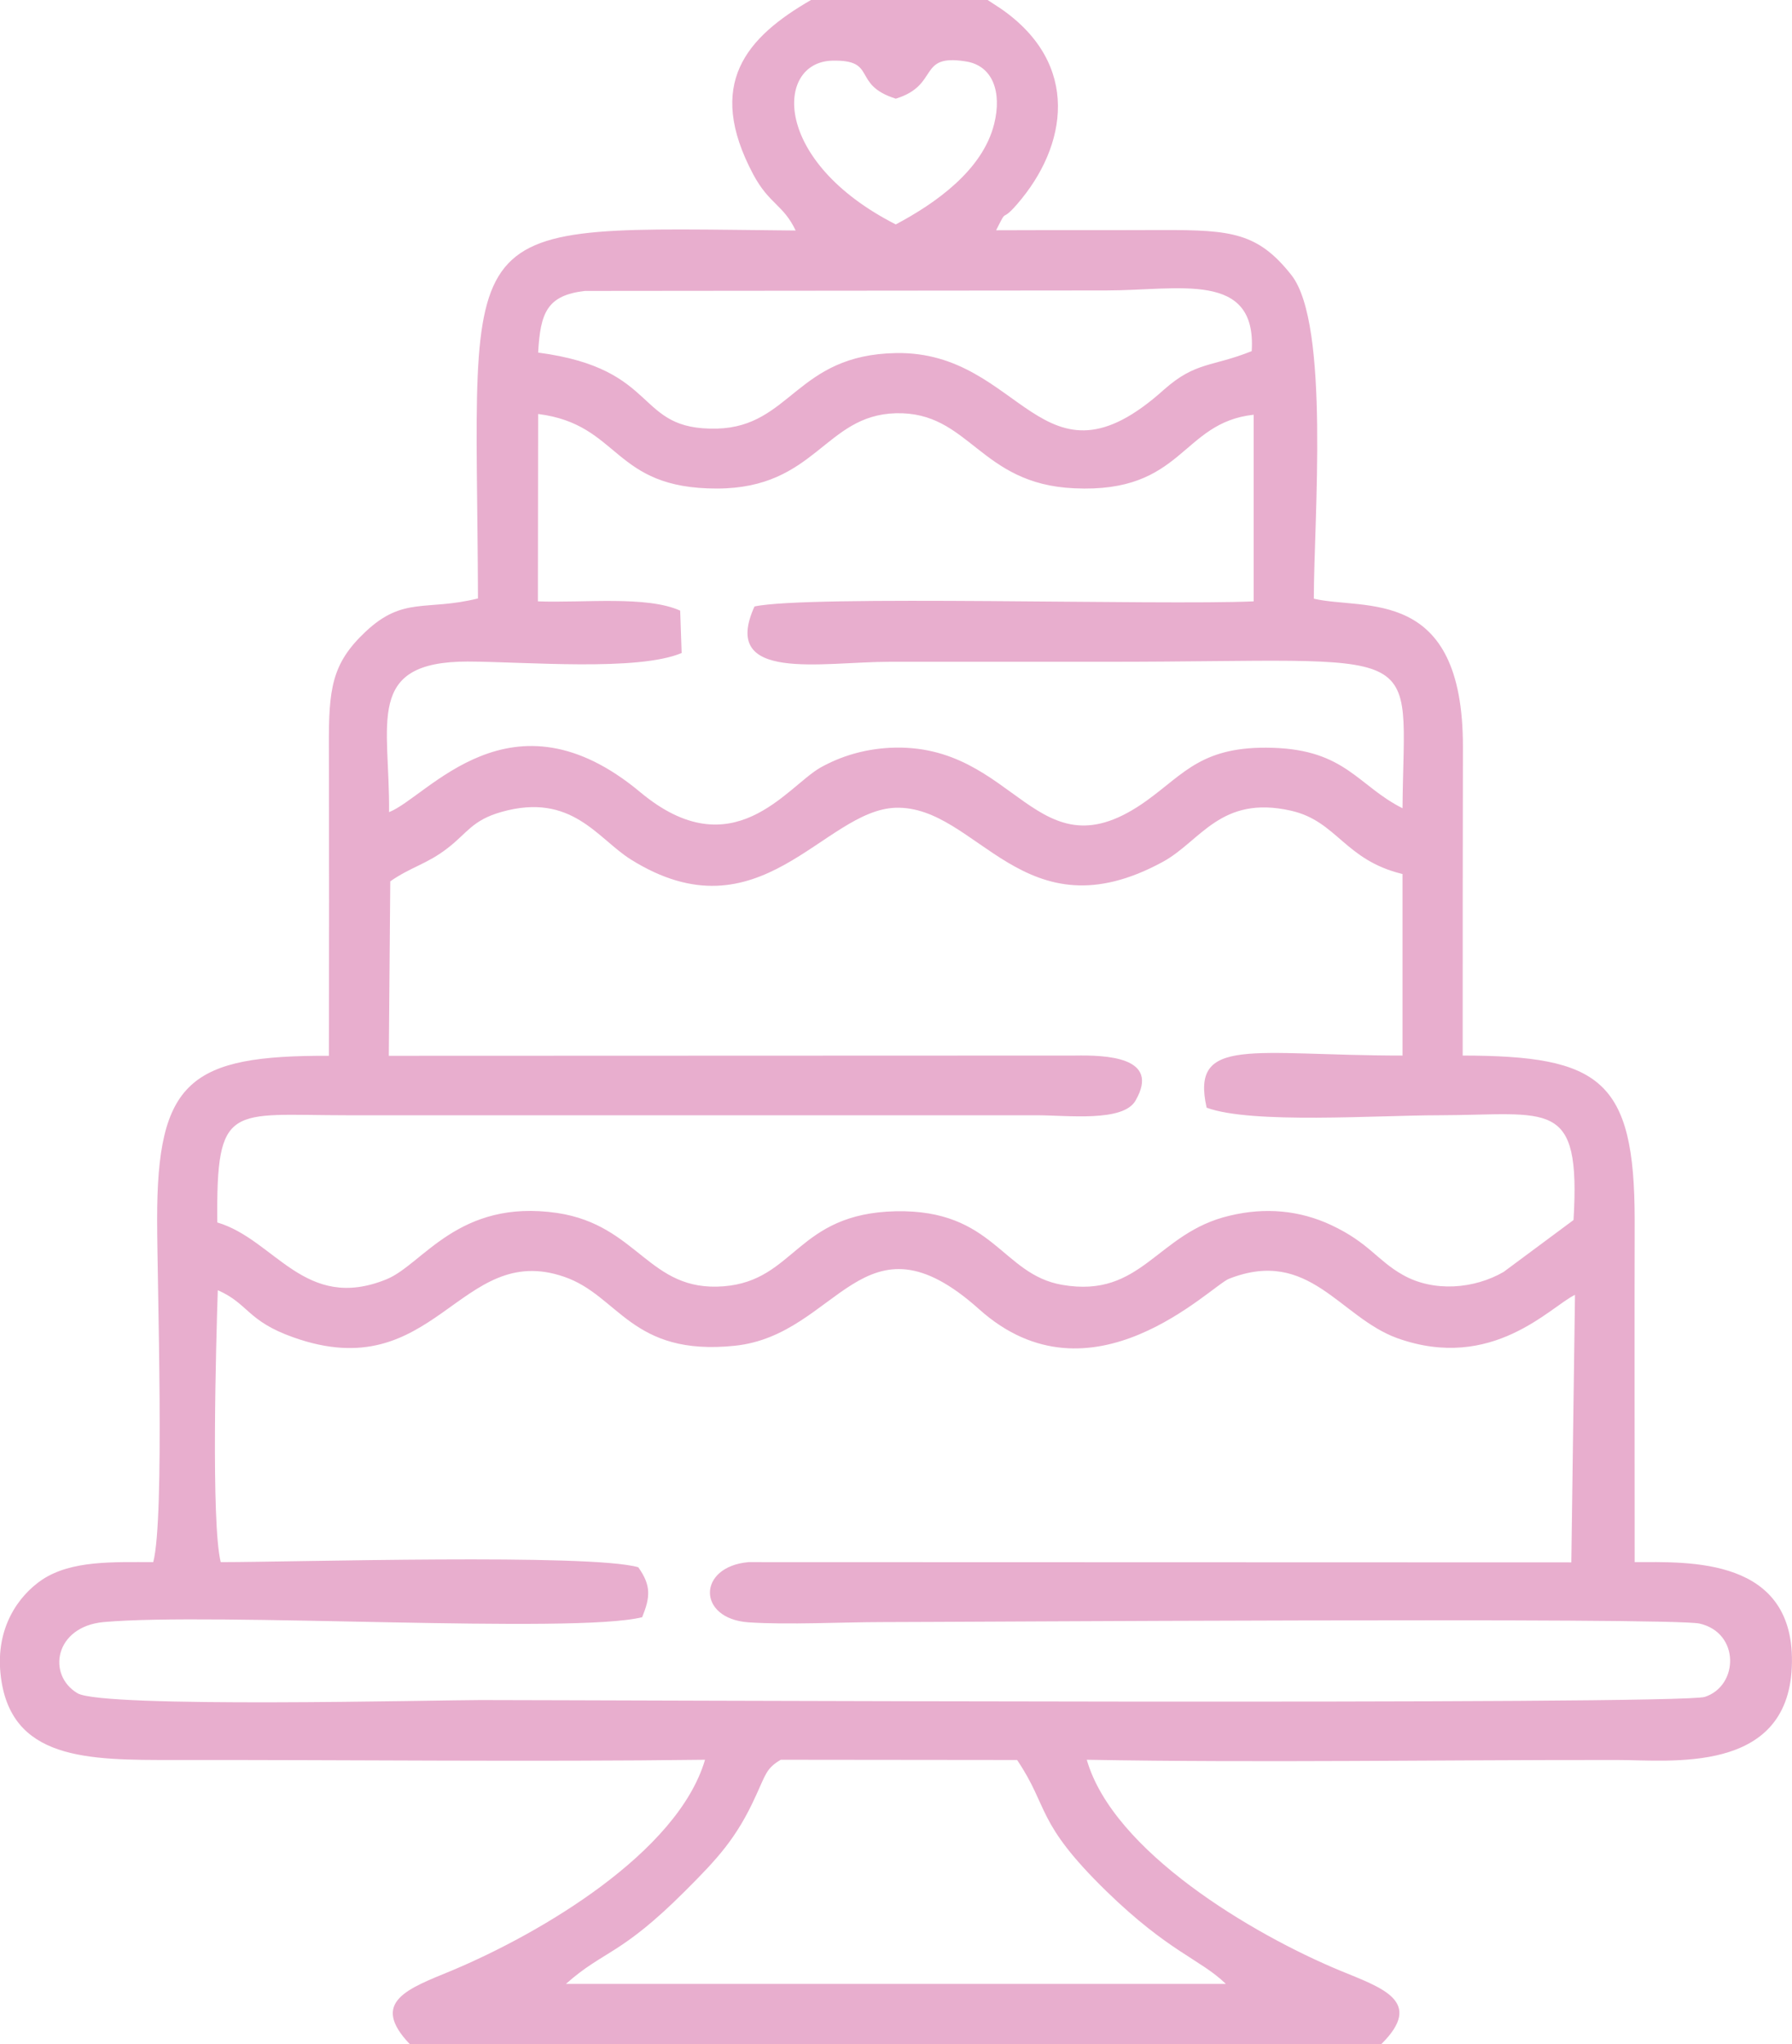 <?xml version="1.0" encoding="UTF-8"?> <svg xmlns="http://www.w3.org/2000/svg" xmlns:xlink="http://www.w3.org/1999/xlink" width="73.558" height="83.891" viewBox="0 0 73.558 83.891" fill="none"><desc> Created with Pixso. </desc><defs></defs><path id="path" d="M32.05 72.22L41.75 72.23C43.08 74.2 42.49 74.76 45.41 77.61C48 80.13 49.27 80.4 50.32 81.42L23.23 81.42C24.79 80.03 25.45 80.28 28.13 77.6C29.45 76.28 30.24 75.44 31.03 73.69C31.43 72.83 31.45 72.57 32.05 72.22ZM8.94 52.95C10.2 53.5 10.14 54.21 12.03 54.88C17.87 56.97 18.85 50.91 23.16 52.4C25.41 53.17 25.91 55.67 30.16 55.23C34.42 54.79 35.42 49.46 40.19 53.73C44.8 57.86 49.7 52.77 50.45 52.48C53.74 51.19 54.98 54.06 57.36 54.92C61.26 56.31 63.63 53.63 64.65 53.14L64.5 64.12L30.72 64.11C28.62 64.3 28.61 66.43 30.72 66.58C32.35 66.69 34.55 66.57 36.25 66.57C38.97 66.57 68.57 66.37 69.76 66.63C71.43 67.01 71.37 69.19 69.98 69.64C68.95 69.98 24.15 69.77 19.73 69.77C17.95 69.77 4.21 70.11 3.18 69.49C1.92 68.74 2.24 66.76 4.25 66.57C8.8 66.16 23.57 67.07 26.36 66.37C26.69 65.55 26.74 65.08 26.2 64.32C24.24 63.75 12.05 64.11 9.06 64.11C8.66 62.5 8.87 55.05 8.94 52.95ZM52.99 33.27C54.89 33.7 55.18 35.29 57.57 35.87L57.57 43.32C51.41 43.32 48.86 42.49 49.53 45.46C51.38 46.14 56.54 45.77 59.06 45.77C63.63 45.76 64.89 45.03 64.59 50.07L61.72 52.2C60.51 52.9 58.85 53.04 57.58 52.32C56.52 51.72 56.2 51.01 54.65 50.28C53.35 49.67 51.94 49.54 50.48 49.89C47.47 50.59 46.89 53.3 43.6 52.73C41.11 52.3 40.8 49.63 36.77 49.71C32.69 49.8 32.65 52.56 29.7 52.79C26.62 53.03 26.21 50.28 22.87 49.78C18.81 49.19 17.36 51.89 15.87 52.5C12.51 53.87 11.29 50.87 8.92 50.17C8.87 45.21 9.46 45.77 14.23 45.77L42.54 45.77C43.82 45.77 46.1 46.06 46.61 45.17C47.66 43.36 45.37 43.3 44.12 43.32L15.96 43.33L16.02 36.17C16.88 35.57 17.52 35.47 18.37 34.81C19.17 34.2 19.38 33.66 20.59 33.32C23.47 32.51 24.52 34.41 25.89 35.27C31.19 38.59 33.8 33.24 36.77 33.15C40.13 33.06 42.01 38.5 47.75 35.36C49.29 34.51 50.11 32.62 52.99 33.27ZM57.57 33.17C55.74 32.25 55.24 30.78 52.24 30.69C49.36 30.6 48.62 31.74 47.08 32.85C42.5 36.15 41.77 30.43 36.52 30.69C35.44 30.75 34.51 31.04 33.68 31.5C32.29 32.29 30.08 35.68 26.28 32.51C20.98 28.09 17.56 32.71 15.97 33.33C16.01 29.67 14.95 27.15 19.2 27.15C21.61 27.16 26.17 27.56 27.98 26.8L27.92 25.06C26.54 24.44 23.98 24.75 22.08 24.68L22.09 16.99C25.49 17.42 25.11 20.06 29.44 20.05C33.49 20.04 33.84 17.04 36.77 16.96C39.81 16.88 40.19 19.87 44.1 20.04C48.59 20.25 48.46 17.35 51.46 17.02L51.46 24.68C47.59 24.85 33.16 24.41 30.97 24.89C29.55 28.02 33.72 27.16 36.51 27.16C39.48 27.16 42.45 27.16 45.42 27.16C58.86 27.16 57.63 26.21 57.57 33.17ZM45.42 11.92C48.4 11.92 51.59 11.1 51.38 14.41C49.74 15.07 49.09 14.83 47.78 15.99C42.74 20.52 41.98 14.4 36.78 14.49C32.68 14.56 32.47 17.51 29.43 17.59C26 17.67 27.18 15.14 22.09 14.47C22.18 12.84 22.45 12.12 24.01 11.94L45.42 11.92ZM34.15 2.49C36.05 2.44 34.93 3.47 36.77 4.05C38.59 3.49 37.64 2.2 39.64 2.52C40.76 2.69 41.13 3.79 40.81 5.08C40.34 6.99 38.39 8.35 36.77 9.21C31.68 6.62 31.82 2.56 34.15 2.49ZM16.82 83.89L56.7 83.89C58.48 82.13 56.72 81.58 55 80.87C51.39 79.37 45.69 75.98 44.61 72.22C51.83 72.35 59.16 72.22 66.4 72.23C68.55 72.23 73.36 72.83 73.55 68.42C73.75 63.86 69.26 64.11 67.1 64.11C67.1 59.43 67.09 54.75 67.1 50.07C67.1 44.3 65.68 43.33 60.04 43.32C60.04 39.1 60.04 34.88 60.05 30.66C60.06 24.01 55.99 25.06 53.93 24.57C53.93 21.37 54.6 13.31 53.01 11.29C51.64 9.55 50.54 9.44 47.78 9.44C45.49 9.45 43.19 9.44 40.89 9.45C41.39 8.44 41.04 9.2 41.75 8.38C43.82 6 44.37 2.63 41.09 0.36L40.54 0L33.29 0C30.64 1.53 28.94 3.44 30.92 7.16C31.58 8.39 32.15 8.39 32.66 9.46C18.26 9.33 19.56 8.6 19.62 24.56C17.48 25.09 16.56 24.46 15 25.93C13.61 27.24 13.49 28.27 13.5 30.66C13.51 34.88 13.51 39.11 13.5 43.33C7.81 43.31 6.44 44.34 6.45 50.07C6.45 52.67 6.77 62.3 6.29 64.11C4.64 64.11 2.94 64.03 1.73 64.83C0.74 65.5 -0.17 66.81 0.02 68.68C0.38 72.26 3.62 72.23 7.15 72.23C14.4 72.22 21.69 72.31 28.94 72.22C27.82 76.03 22.2 79.34 18.55 80.87C16.76 81.61 15.16 82.15 16.82 83.89Z" fill="#E8AECE" fill-opacity="1" fill-rule="evenodd"></path></svg> 